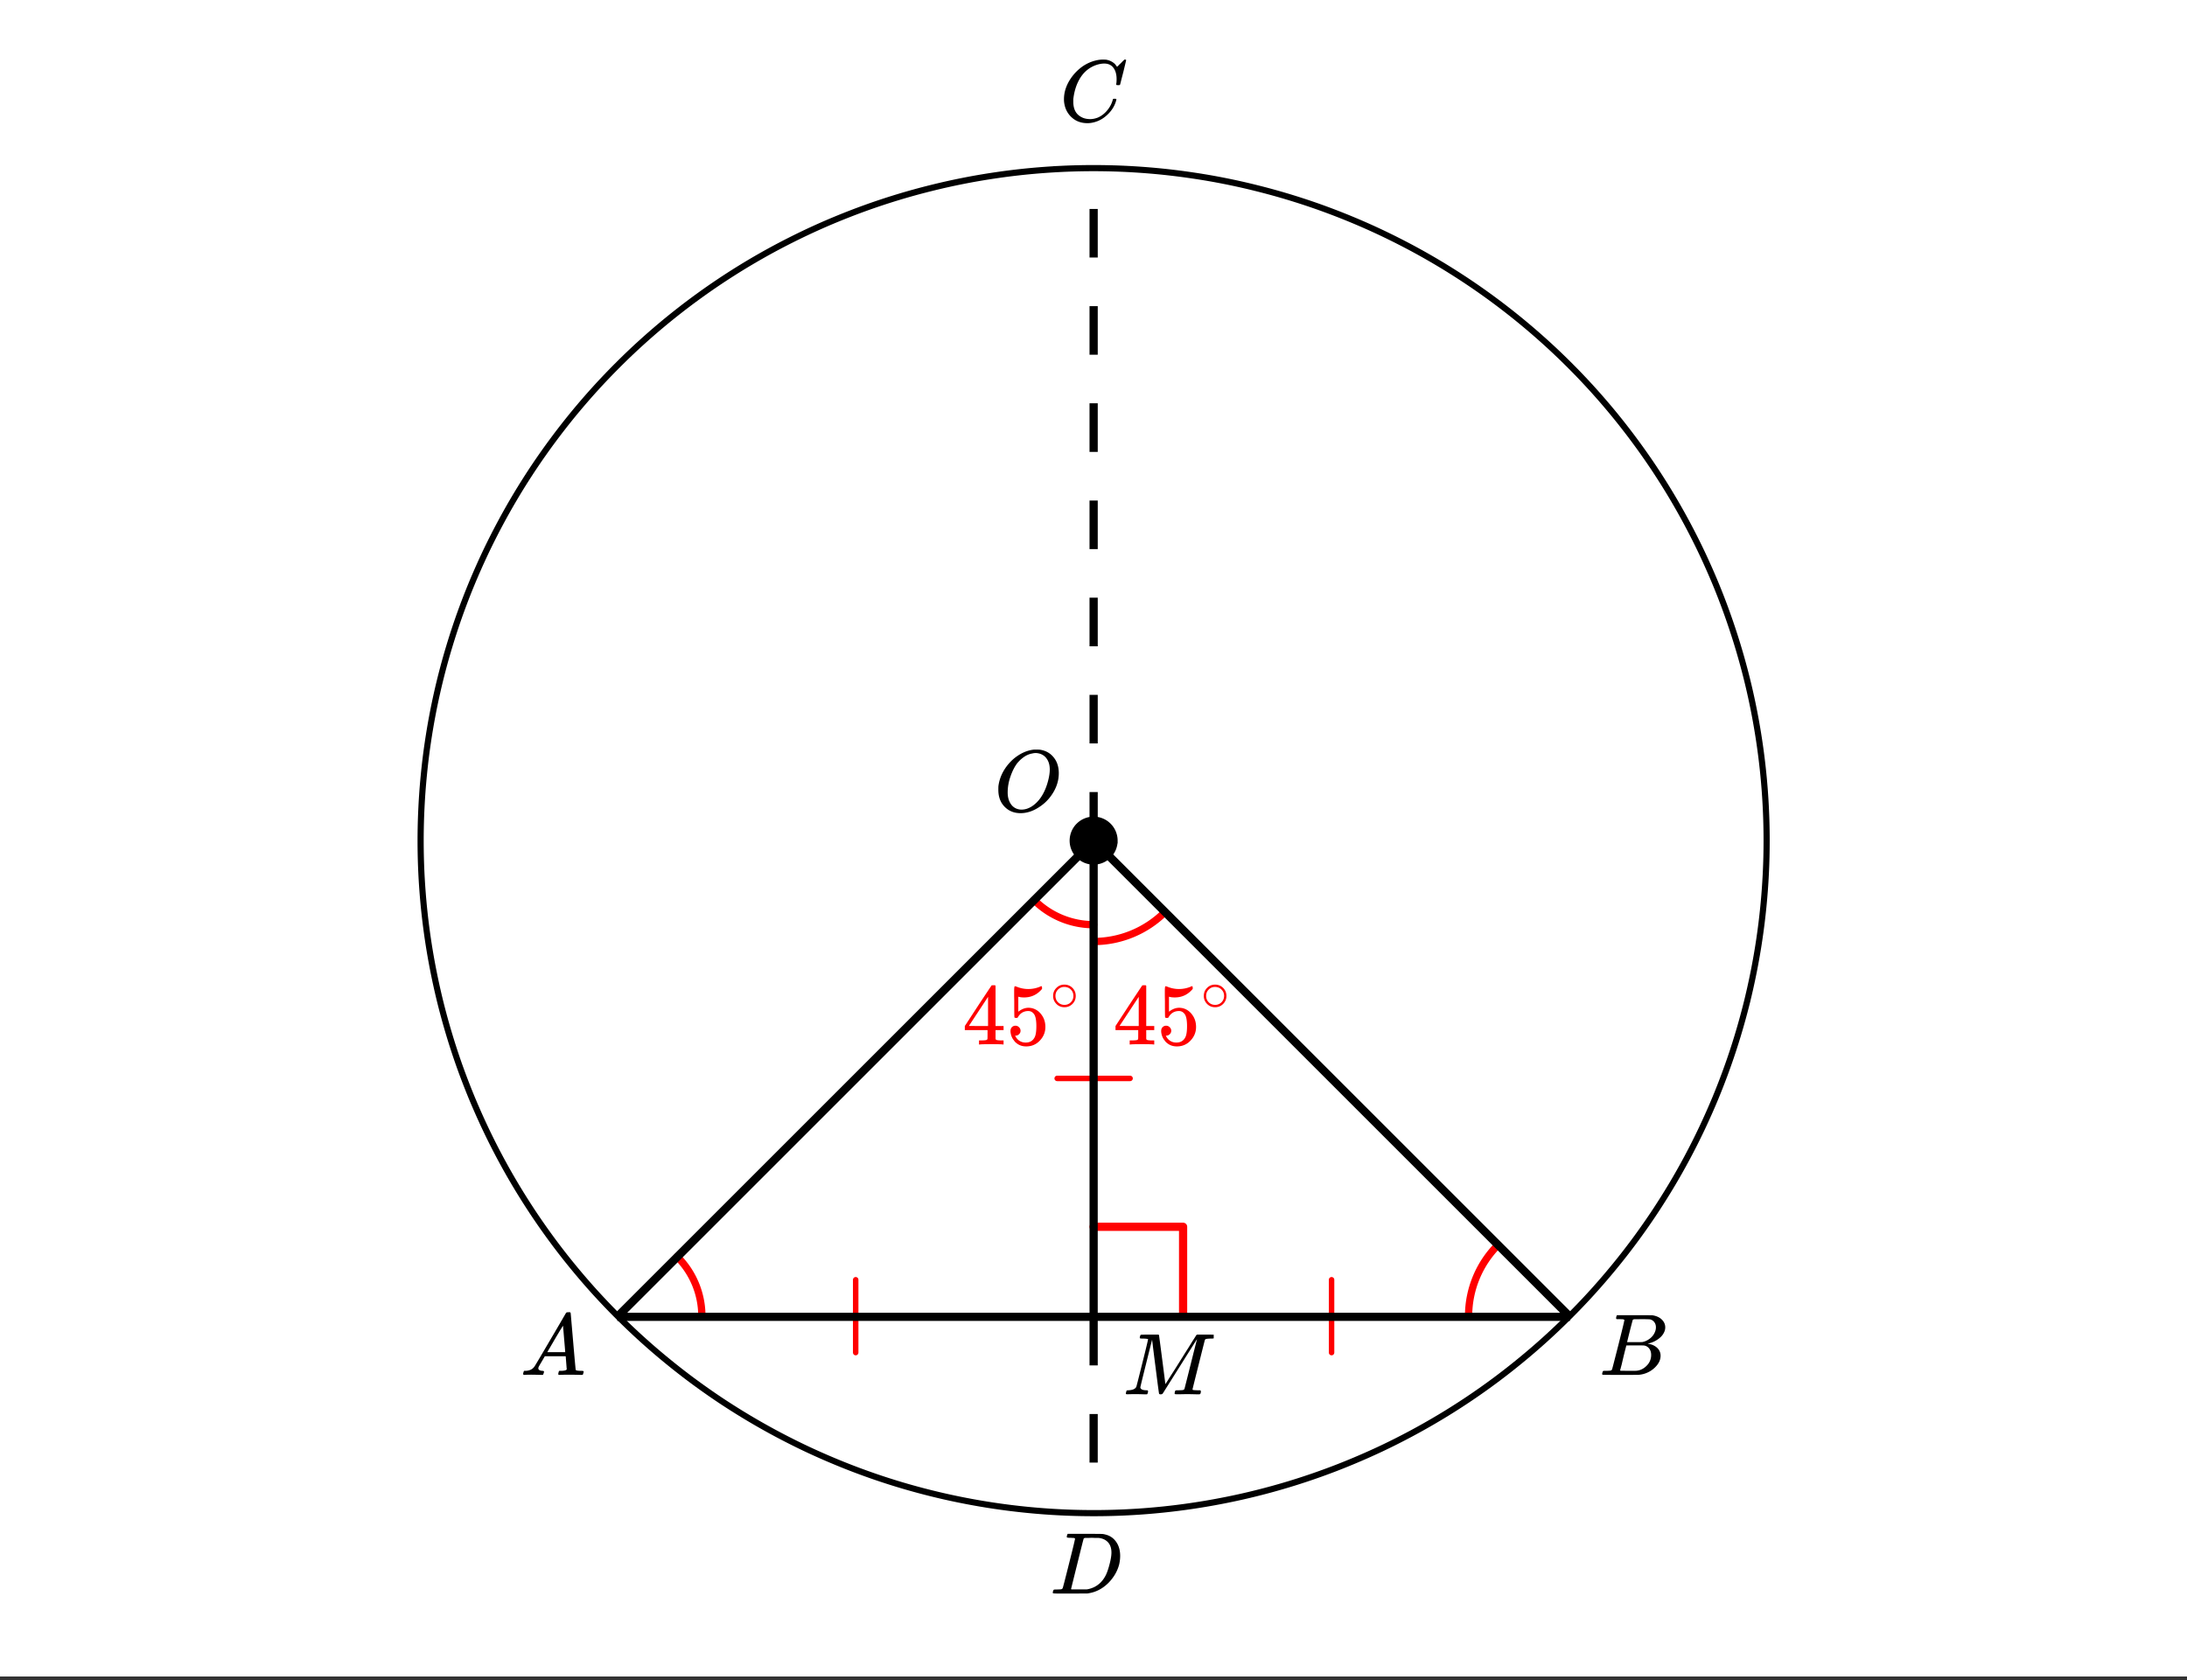 <svg xmlns="http://www.w3.org/2000/svg" xmlns:xlink="http://www.w3.org/1999/xlink" width="449.28" height="345.28" viewBox="0 0 336.96 258.96"><rect x="0" y="0" width="336.96" height="258.96" fill="#333333" stroke="none"/><defs><symbol overflow="visible" id="b"><path d="M6.188-9.5h.234c.344 0 .555.008.64.016.883.125 1.594.515 2.125 1.171.532.649.797 1.465.797 2.454 0 1.21-.39 2.359-1.171 3.453A6.656 6.656 0 0 1 6.937-.625C6-.008 5.051.297 4.095.297c-.961 0-1.758-.305-2.39-.922C1.015-1.289.671-2.18.671-3.297c0-.312.004-.508.015-.594.165-1.238.688-2.375 1.563-3.406.25-.289.52-.562.813-.812 1-.82 2.039-1.286 3.124-1.391zm2.406 3.078c0-.676-.156-1.234-.469-1.672a1.976 1.976 0 0 0-1.281-.828 1.743 1.743 0 0 0-.422-.047c-.188 0-.356.024-.5.063-.563.094-1.09.344-1.578.75-.211.156-.461.402-.75.734-.406.531-.758 1.215-1.047 2.047a7.418 7.418 0 0 0-.438 2.469c0 .648.13 1.195.391 1.64.258.45.617.75 1.078.907a2.1 2.1 0 0 0 .656.109c.551 0 1.094-.172 1.625-.516 1.063-.707 1.844-1.859 2.344-3.453.258-.851.39-1.586.39-2.203zm0 0"/></symbol><symbol overflow="visible" id="c"><path d="M8.781-6.484c0-.75-.168-1.336-.5-1.766-.324-.426-.793-.64-1.406-.64-.48 0-.996.117-1.547.343-.969.418-1.73 1.117-2.281 2.094-.492.867-.805 1.887-.938 3.062V-3c0 1.031.336 1.773 1.016 2.219.438.304.969.453 1.594.453.343 0 .718-.07 1.125-.219.531-.219 1.008-.57 1.437-1.062.426-.5.723-1.04.89-1.625.032-.114.056-.18.079-.204.031-.019.102-.03.219-.03.187 0 .281.038.281.109 0 .023-.012.07-.031.14-.211.805-.64 1.524-1.297 2.156C6.773-.425 6.05-.016 5.25.173a3.756 3.756 0 0 1-.953.125C3.367.297 2.594.03 1.969-.5A3.566 3.566 0 0 1 .766-2.516a3.733 3.733 0 0 1-.094-.875c0-1.082.336-2.132 1.015-3.156a7.267 7.267 0 0 1 1.5-1.64 6.098 6.098 0 0 1 1.97-1.063c.53-.164 1.015-.25 1.452-.25.32 0 .508.008.563.016.539.093.992.32 1.36.671l.109.141c.05.074.097.137.14.188.04.054.067.078.078.078.032 0 .149-.114.36-.344.062-.05.129-.113.203-.188l.219-.218a.722.722 0 0 1 .14-.14l.203-.204h.079c.124 0 .187.031.187.094 0 .031-.148.648-.438 1.844a166.04 166.04 0 0 0-.484 1.89.239.239 0 0 1-.078.094.858.858 0 0 1-.234.016h-.204a.936.936 0 0 1-.093-.094c0-.008.008-.086.031-.235.02-.175.031-.375.031-.593zm0 0"/></symbol><symbol overflow="visible" id="d"><path d="M3.875-8.469c0-.008-.008-.02-.016-.031a.084.084 0 0 0-.046-.016c-.012-.007-.028-.02-.047-.03a.291.291 0 0 0-.094-.017c-.031-.007-.063-.015-.094-.015H3.36a.516.516 0 0 0-.125-.016h-.14c-.305 0-.465-.031-.485-.094-.011-.019-.007-.093.016-.218.05-.176.094-.274.125-.297h2.688c1.5 0 2.335.008 2.515.015.176 0 .36.028.547.079.707.156 1.27.527 1.688 1.109.425.586.64 1.313.64 2.188 0 .449-.055.89-.156 1.328-.262 1.011-.79 1.933-1.578 2.765-.906.93-1.946 1.485-3.11 1.672l-.187.031L3.187 0h-1.5C.883 0 .478-.02.47-.063v-.015C.445-.118.438-.141.438-.141c0-.02.015-.086.046-.203.04-.133.079-.21.11-.234.031-.031.133-.047.312-.047.239 0 .508-.008.813-.031.125-.031.207-.086.25-.172.031-.031.351-1.274.968-3.735.626-2.468.938-3.769.938-3.906zm5.61 2.14c0-.663-.18-1.19-.532-1.577-.355-.383-.844-.61-1.469-.672h-.593c-.157-.008-.305-.016-.438-.016-.137 0-.281.008-.437.016h-.563c-.125.012-.21.055-.25.125-.023.031-.351 1.328-.984 3.89-.637 2.555-.953 3.84-.953 3.86 0 .043.05.062.156.062h2.25c.851-.132 1.57-.492 2.156-1.078.32-.332.586-.71.797-1.14.207-.426.398-.993.578-1.704.188-.718.281-1.304.281-1.765zm0 0"/></symbol><symbol overflow="visible" id="e"><path d="M.563 0C.5-.063.469-.11.469-.14c0-.04.015-.118.047-.235.03-.113.054-.18.078-.203L.64-.625h.203c.625-.02 1.082-.242 1.375-.672.05-.05.863-1.422 2.437-4.11A452.554 452.554 0 0 0 7.046-9.5c.052-.07.095-.113.126-.125.039-.02.144-.031.312-.031h.235c.05.086.078.133.078.14l.375 4.344c.25 2.906.383 4.375.406 4.406.04.094.332.141.875.141.094 0 .16.008.203.016.04 0 .07.011.094.03a.111.111 0 0 1 .047.095.983.983 0 0 1-.047.187 1.032 1.032 0 0 1-.078.25C9.648-.016 9.594 0 9.5 0c-.168 0-.438-.004-.813-.016-.374-.007-.671-.015-.89-.015-.844 0-1.399.011-1.656.031h-.172a.365.365 0 0 1-.094-.11c0-.019.016-.1.047-.25.031-.124.055-.195.078-.218l.047-.047h.281c.477-.008.766-.082.86-.219L7.03-2.875H3.813l-.454.781c-.324.543-.492.836-.5.875a.524.524 0 0 0-.046.203c0 .23.203.36.609.391.176 0 .265.047.265.14a.583.583 0 0 1-.046.188.754.754 0 0 1-.094.25C3.523-.016 3.473 0 3.39 0c-.157 0-.403-.004-.735-.016-.336-.007-.586-.015-.75-.015C1.258-.031.848-.02.672 0zm6.39-3.5c0-.102-.058-.805-.172-2.11-.105-1.3-.164-1.956-.172-1.968L6.25-7c-.148.242-.434.719-.86 1.438L4.189-3.5H6.952zm0 0"/></symbol><symbol overflow="visible" id="f"><path d="M3.89-8.469c0-.008-.007-.02-.015-.031a.084.084 0 0 0-.047-.016.311.311 0 0 1-.062-.03.156.156 0 0 0-.079-.017c-.03-.007-.062-.015-.093-.015h-.219a.516.516 0 0 0-.125-.016h-.531c-.043-.008-.074-.039-.094-.094-.012-.019-.008-.097.016-.234.039-.164.082-.258.125-.281h1.75c2.332 0 3.562.008 3.687.015.613.094 1.098.313 1.453.657.352.344.531.746.531 1.203 0 .312-.085.617-.25.906-.199.367-.515.695-.953.984-.437.293-.89.485-1.359.579l-.14.046c.593.086 1.07.293 1.437.625.363.336.547.747.547 1.235 0 .648-.297 1.258-.89 1.828a4.026 4.026 0 0 1-2.47 1.11C6.047-.005 5.098 0 3.266 0 1.46 0 .55-.008.53-.031.488-.051.47-.086.47-.141c0-.062.008-.125.031-.187.04-.164.086-.258.14-.281a.954.954 0 0 1 .204-.016h.078c.238 0 .504-.008.797-.031.133-.031.222-.086.265-.172.02-.031.344-1.274.97-3.735.624-2.468.937-3.769.937-3.906zm4.86 1.14c0-.312-.078-.57-.234-.78a1.131 1.131 0 0 0-.625-.438c-.063-.02-.48-.035-1.25-.047-.18 0-.368.008-.563.016h-.64c-.125.012-.211.043-.25.094-.024.043-.172.609-.454 1.703-.273 1.093-.414 1.672-.421 1.734h1.093c.727 0 1.145-.004 1.25-.016.375-.07.723-.222 1.047-.453.332-.226.586-.504.766-.828.187-.332.281-.66.281-.984zm-.734 4.235c0-.394-.106-.722-.313-.984a1.208 1.208 0 0 0-.797-.453c-.054-.008-.43-.016-1.125-.016-1.062 0-1.593.008-1.593.016 0 .023-.086.351-.25.984a121.9 121.9 0 0 0-.454 1.906l-.25.938c0 .043.051.062.157.062.113 0 .476.008 1.093.016.801 0 1.235-.004 1.297-.016.582-.062 1.098-.32 1.547-.78a2.279 2.279 0 0 0 .688-1.673zm0 0"/></symbol><symbol overflow="visible" id="h"><path d="M3.594 0c-.125 0-.344-.004-.656-.016-.305-.007-.579-.015-.829-.015-.648 0-1.043.008-1.187.015C.703-.004.578-.008.547-.03.492-.04.469-.078.469-.141c0-.02.015-.086.047-.203.03-.113.05-.18.062-.203.02-.05.117-.078.297-.078.645-.031 1.047-.207 1.203-.531.031-.051.336-1.254.922-3.61.594-2.363.89-3.601.89-3.718 0-.032-.011-.047-.03-.047h-.032c-.094-.031-.328-.051-.703-.063-.219 0-.355-.004-.406-.015-.043-.008-.074-.04-.094-.094-.012-.031-.008-.094.016-.188.05-.175.093-.27.125-.28.03-.02.488-.032 1.375-.032h1.234c.113 0 .18.023.203.062.008.032.176 1.297.5 3.797.32 2.492.484 3.746.484 3.766 0 .012.051-.067.157-.234.113-.165.258-.395.437-.688.188-.29.399-.625.64-1 .24-.375.49-.77.75-1.188l.782-1.25c.258-.414.508-.812.75-1.187.238-.383.445-.723.625-1.016.188-.289.336-.523.453-.703l.156-.265c.008 0 .024-.008.047-.032l.047-.046.078-.016h1.297c.864 0 1.313.008 1.344.015.031.032.047.07.047.11 0 .031-.016.105-.047.219a1.178 1.178 0 0 0-.031.187c-.043.055-.211.078-.5.078-.492.012-.774.043-.844.094a.53.53 0 0 0-.094.094c-.023.054-.344 1.328-.969 3.828-.624 2.492-.937 3.75-.937 3.781 0 .063.008.102.031.11.063.03.313.054.75.062h.422a.57.57 0 0 1 .078.156.888.888 0 0 1-.094.406.339.339 0 0 1-.218.063c-.156 0-.422-.004-.797-.016-.375-.007-.711-.015-1-.015-.281 0-.606.008-.969.015H8.22c-.125 0-.2-.02-.219-.062-.023-.031-.016-.117.016-.266.03-.133.062-.21.093-.234.04-.031.145-.047.313-.047.25 0 .52-.008.812-.031A.41.41 0 0 0 9.5-.828c.008-.031.176-.688.5-1.969.32-1.281.64-2.55.953-3.812.32-1.258.485-1.895.485-1.907-.793 1.25-1.668 2.641-2.626 4.172L6.156-.125c-.074.086-.18.125-.312.125-.137 0-.219-.031-.25-.094-.024-.039-.196-1.32-.516-3.844a439.22 439.22 0 0 1-.562-4.484c-1.211 4.813-1.813 7.266-1.813 7.36.05.292.375.437.969.437h.125c.062.055.094.102.094.14.007.032 0 .11-.032.235-.043.137-.078.215-.109.234A.602.602 0 0 1 3.594 0zm0 0"/></symbol><symbol overflow="visible" id="i"><path d="M6.234 0c-.125-.031-.71-.047-1.75-.047-1.074 0-1.671.016-1.796.047h-.126v-.625h.422c.383-.008.618-.031.704-.063a.286.286 0 0 0 .171-.14c.008-.008.016-.25.016-.719v-.672h-3.5v-.625l2.031-3.11A431.58 431.58 0 0 1 4.5-9.108c.02-.008.113-.016.281-.016h.25l.078.078v6.203h1.235v.625H5.109V-.89a.25.25 0 0 0 .079.157c.07.062.328.101.765.109h.39V0zm-2.28-2.844v-4.5L1-2.859l1.469.015zm0 0"/></symbol><symbol overflow="visible" id="j"><path d="M1.438-2.89a.72.72 0 0 1 .546.234.72.72 0 0 1 .235.547c0 .21-.078.386-.235.53a.73.73 0 0 1-.515.22h-.094l.047.062c.133.293.336.531.61.719.28.187.609.281.984.281.644 0 1.101-.27 1.375-.812.175-.332.265-.907.265-1.72 0-.925-.125-1.55-.375-1.874-.23-.3-.515-.453-.86-.453-.698 0-1.23.308-1.593.922a.312.312 0 0 1-.094.125.761.761 0 0 1-.203.015c-.148 0-.23-.031-.25-.093-.023-.032-.031-.817-.031-2.36 0-.258-.008-.57-.016-.937v-.72c0-.5.032-.75.094-.75a.047.047 0 0 1 .047-.03l.25.078a4.646 4.646 0 0 0 3.625-.016.402.402 0 0 1 .172-.062c.07 0 .11.086.11.25v.171C4.8-7.686 3.878-7.25 2.765-7.25c-.282 0-.532-.023-.75-.078l-.141-.031v2.312c.508-.406 1.035-.61 1.578-.61.164 0 .348.024.547.063.602.157 1.094.5 1.469 1.032.383.523.578 1.14.578 1.859 0 .812-.29 1.515-.86 2.11-.562.593-1.261.89-2.093.89C2.52.297 2.035.14 1.64-.172a1.618 1.618 0 0 1-.438-.453C.93-.945.758-1.348.687-1.828c0-.02-.007-.055-.015-.11v-.14c0-.25.07-.445.219-.594a.745.745 0 0 1 .546-.219zm0 0"/></symbol><symbol overflow="visible" id="k"><path d="M3.984-2.234c0 .48-.171.89-.515 1.234-.344.336-.75.5-1.219.5-.512 0-.934-.176-1.266-.531A1.677 1.677 0 0 1 .5-2.25c0-.477.16-.879.484-1.203.332-.352.75-.531 1.25-.531s.922.18 1.266.53c.32.337.484.743.484 1.22zm-.953-1.157a1.488 1.488 0 0 0-.828-.234c-.273 0-.523.078-.75.234-.398.293-.594.672-.594 1.141 0 .48.196.867.594 1.156.238.157.504.235.797.235.281 0 .54-.079.781-.235.395-.289.594-.676.594-1.156 0-.469-.2-.848-.594-1.14zm0 0"/></symbol><clipPath id="a"><path d="M0 0h336.96v258.367H0zm0 0"/></clipPath><clipPath id="g"><path d="M173 205h14v10h-14zm0 0"/></clipPath></defs><g clip-path="url(#a)" fill="#fff"><path d="M0 0h336.96v258.96H0z"/><path d="M0 0h336.96v258.96H0z"/></g><path d="M131.84 197.234v11.227M205.16 208.461v-11.227M162.883 166.203h11.234" fill="none" stroke-width=".843" stroke-linecap="round" stroke-linejoin="round" stroke="red"/><path d="M168.5 189.07h13.785M182.285 189.07v13.778" fill="none" stroke-width="1.264" stroke-linecap="round" stroke-linejoin="round" stroke="red"/><path d="M159.336 138.719a12.959 12.959 0 0 0 9.164 3.793M108.14 202.848c0-3.438-1.367-6.73-3.796-9.16M168.5 145.105c4.125 0 8.082-1.64 11-4.554M230.824 191.852a15.546 15.546 0 0 0-4.554 10.996" fill="none" stroke-width="1.123" stroke-linecap="round" stroke-linejoin="round" stroke="red"/><path d="M272.191 129.559c0 1.695-.039 3.39-.125 5.086a100.706 100.706 0 0 1-.375 5.074 103.319 103.319 0 0 1-1.492 10.059c-.332 1.663-.703 3.32-1.113 4.964a107.179 107.179 0 0 1-1.36 4.903 99.864 99.864 0 0 1-1.597 4.832c-.57 1.593-1.18 3.18-1.828 4.746a109.792 109.792 0 0 1-2.063 4.648 103.023 103.023 0 0 1-4.797 8.973 109.07 109.07 0 0 1-2.722 4.297 106.28 106.28 0 0 1-2.934 4.16 100.224 100.224 0 0 1-3.129 4.008 107.877 107.877 0 0 1-3.324 3.855 104.07 104.07 0 0 1-3.512 3.684c-1.199 1.199-2.425 2.367-3.683 3.508a103.931 103.931 0 0 1-3.856 3.32 103.327 103.327 0 0 1-4.011 3.133 102.163 102.163 0 0 1-8.46 5.648 105.085 105.085 0 0 1-8.973 4.797c-1.536.723-3.087 1.41-4.657 2.059a98.297 98.297 0 0 1-4.746 1.832 102.497 102.497 0 0 1-9.738 2.953c-1.645.414-3.301.785-4.965 1.113a103.476 103.476 0 0 1-25.32 1.867 100.37 100.37 0 0 1-5.075-.375 103.476 103.476 0 0 1-10.066-1.492c-1.665-.328-3.32-.7-4.965-1.113a102.497 102.497 0 0 1-14.485-4.785 105.25 105.25 0 0 1-4.656-2.06 105.084 105.084 0 0 1-13.273-7.515 110.528 110.528 0 0 1-4.16-2.93 103.327 103.327 0 0 1-4.012-3.132 103.93 103.93 0 0 1-3.856-3.32 104.127 104.127 0 0 1-3.683-3.508c-1.203-1.2-2.371-2.43-3.512-3.684a107.877 107.877 0 0 1-3.324-3.855 100.223 100.223 0 0 1-3.13-4.008 106.28 106.28 0 0 1-2.933-4.16 109.07 109.07 0 0 1-2.722-4.297 103.025 103.025 0 0 1-4.797-8.973 109.792 109.792 0 0 1-2.063-4.648 109.102 109.102 0 0 1-1.832-4.746 104.289 104.289 0 0 1-1.594-4.832 107.177 107.177 0 0 1-1.359-4.903c-.41-1.644-.781-3.3-1.113-4.965a103.319 103.319 0 0 1-1.867-25.304c.082-1.696.207-3.387.375-5.075.164-1.687.37-3.37.62-5.046a103.475 103.475 0 0 1 3.344-14.88 104.289 104.289 0 0 1 1.594-4.831c.574-1.598 1.184-3.18 1.832-4.746a112.21 112.21 0 0 1 2.063-4.653 105.085 105.085 0 0 1 4.797-8.969 106.261 106.261 0 0 1 2.722-4.296 106.28 106.28 0 0 1 6.063-8.172 107.75 107.75 0 0 1 3.324-3.852 100.798 100.798 0 0 1 3.512-3.683c1.199-1.2 2.425-2.372 3.683-3.508a104.035 104.035 0 0 1 12.028-9.383c1.41-.941 2.843-1.848 4.3-2.723a107.398 107.398 0 0 1 4.43-2.508 109.669 109.669 0 0 1 4.543-2.285 100.926 100.926 0 0 1 4.656-2.062 107.195 107.195 0 0 1 4.746-1.832c1.598-.57 3.211-1.102 4.832-1.594a102.5 102.5 0 0 1 4.907-1.355 102.397 102.397 0 0 1 9.98-1.985c1.68-.25 3.363-.457 5.051-.625 1.687-.164 3.383-.289 5.074-.375a105.38 105.38 0 0 1 5.09-.125c1.695 0 3.395.043 5.09.125 1.691.086 3.387.211 5.074.375 1.688.168 3.371.375 5.05.625 1.68.246 3.352.535 5.017.867 1.664.332 3.32.703 4.964 1.118a102.5 102.5 0 0 1 4.907 1.355c1.62.492 3.234 1.023 4.832 1.594 1.597.574 3.18 1.183 4.746 1.832 1.57.648 3.12 1.336 4.656 2.062a109.67 109.67 0 0 1 4.543 2.285c1.496.801 2.973 1.637 4.43 2.508 1.457.875 2.89 1.782 4.3 2.723 1.41.941 2.797 1.918 4.16 2.93a104.035 104.035 0 0 1 7.867 6.453 100.69 100.69 0 0 1 3.684 3.508c1.203 1.199 2.371 2.425 3.512 3.683a107.75 107.75 0 0 1 3.324 3.852 106.28 106.28 0 0 1 6.063 8.172c.941 1.41 1.847 2.84 2.722 4.296a104.748 104.748 0 0 1 4.797 8.97 112.21 112.21 0 0 1 2.063 4.652 102.498 102.498 0 0 1 1.828 4.746 104.471 104.471 0 0 1 2.957 9.734 103.475 103.475 0 0 1 3.105 25.184zm0 0" fill="none" stroke-width=".948" stroke="#000"/><path d="M95.11 202.95h146.78M168.5 202.95h73.39M168.5 202.95H95.11M168.5 129.559v73.39M168.5 129.559l73.39 73.39M168.5 129.559l-73.39 73.39" fill="none" stroke-width="1.264" stroke="#000"/><path d="M167.867 129.559v-7.489h1.266v7.489m-1.266-14.98v-7.49h1.266v7.49m-1.266-14.977v-7.489h1.266v7.489m-1.266-14.977v-7.488h1.266v7.488m-1.266-14.977v-7.492h1.266v7.492m-1.266-14.98V47.18h1.266v7.488m-1.266-14.977v-7.488h1.266v7.488M169.133 202.95v7.488h-1.266v-7.489m1.266 14.977v7.488h-1.266v-7.488"/><path d="M171.777 129.559c0 .433-.086.851-.25 1.254a3.255 3.255 0 0 1-.71 1.062c-.31.309-.66.543-1.063.711-.402.164-.82.25-1.254.25-.434 0-.852-.086-1.254-.25a3.255 3.255 0 0 1-1.062-.711 3.255 3.255 0 0 1-.711-1.062 3.294 3.294 0 0 1-.25-1.254c0-.434.086-.852.25-1.254.168-.403.402-.758.71-1.063.31-.308.66-.547 1.063-.71.402-.169.82-.25 1.254-.25.434 0 .852.081 1.254.25.402.163.754.402 1.062.71.309.305.543.66.711 1.063.164.402.25.82.25 1.254zm0 0" stroke-width=".843" stroke="#000"/><use xlink:href="#b" x="153.148" y="125.027"/><use xlink:href="#c" x="163.258" y="18.685"/><use xlink:href="#d" x="161.76" y="245.598"/><use xlink:href="#e" x="80.131" y="211.898"/><use xlink:href="#f" x="246.384" y="211.898"/><g clip-path="url(#g)"><use xlink:href="#h" x="172.993" y="214.894"/></g><use xlink:href="#i" x="171.496" y="160.974" fill="red"/><use xlink:href="#j" x="178.236" y="160.974" fill="red"/><use xlink:href="#k" x="184.976" y="155.731" fill="red"/><use xlink:href="#i" x="148.28" y="160.974" fill="red"/><use xlink:href="#j" x="155.02" y="160.974" fill="red"/><use xlink:href="#k" x="161.76" y="155.731" fill="red"/></svg>